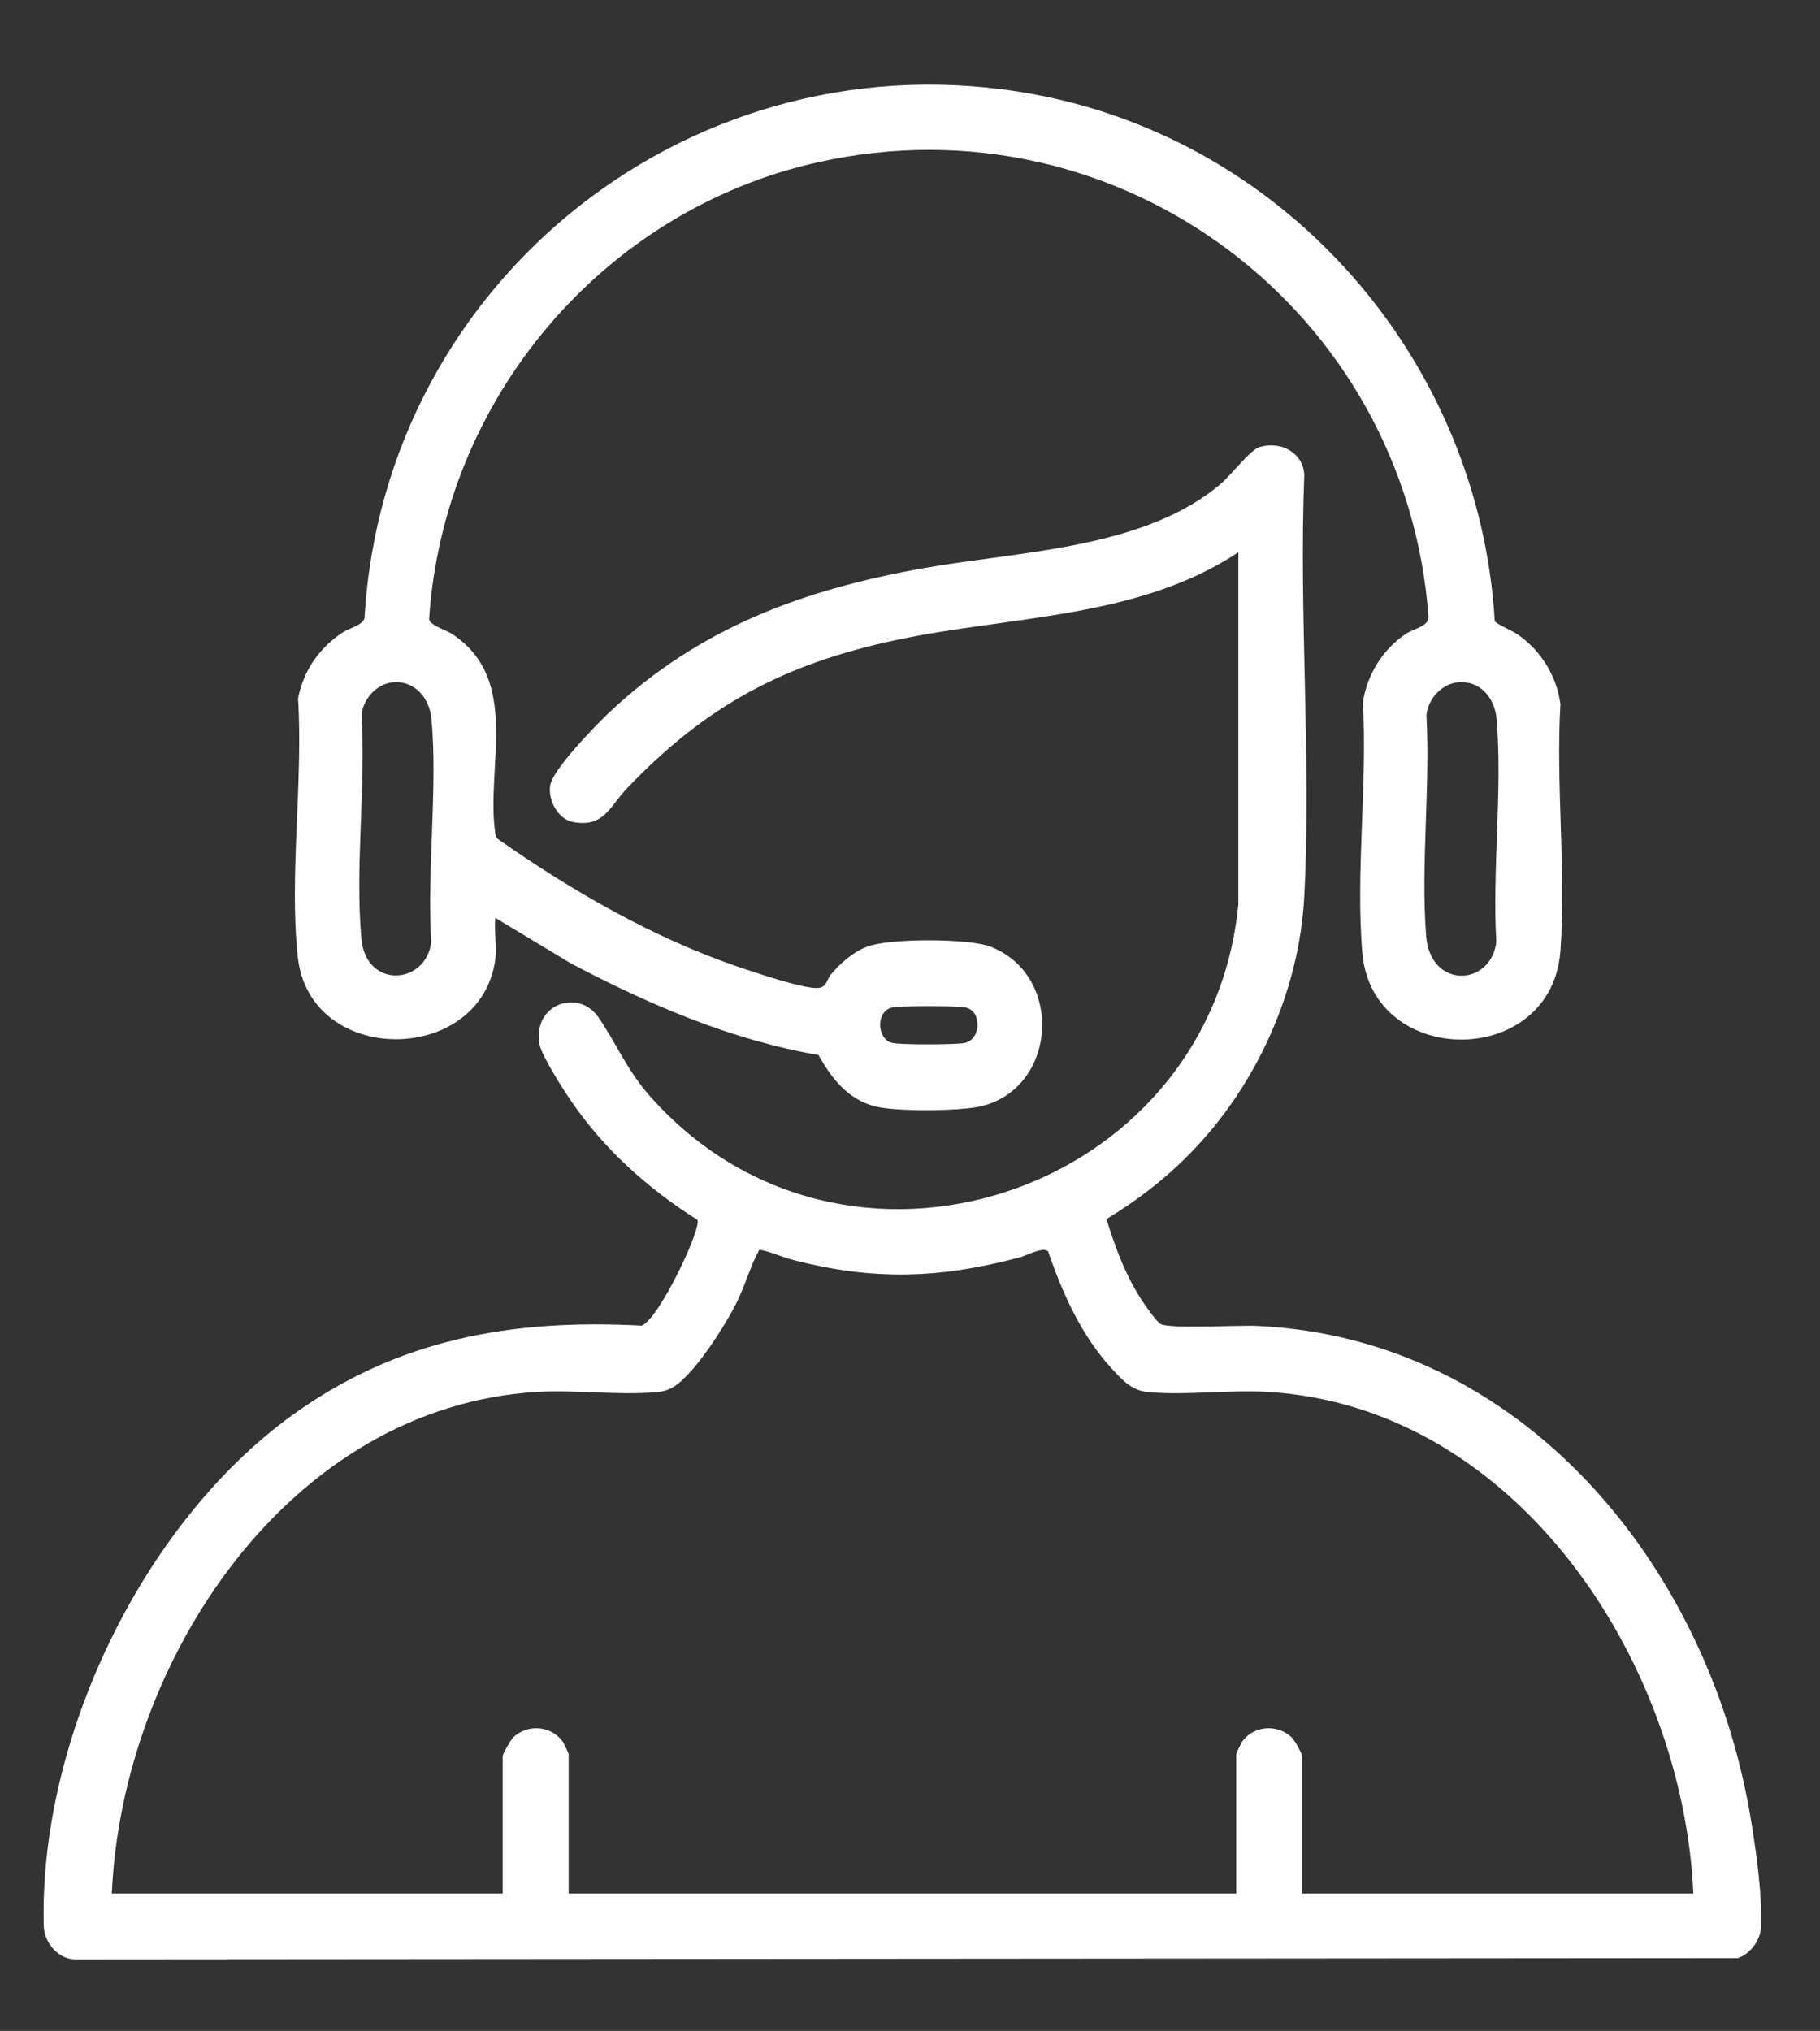 <svg version="1.2" xmlns="http://www.w3.org/2000/svg" viewBox="0 0 69 77" width="69" height="77">
	<rect x="0" y="0" width="69" height="77" fill="#333333" stroke="none"/>
	<style>
		.s0 { fill: #ffffff } 
	</style>
	<path id="&lt;Compound Path&gt;" fill-rule="evenodd" class="s0" d="m18.78 36.37c-0.55 4.04-7.04 4.08-7.49-0.09-0.33-3.06 0.21-6.68 0.01-9.8 0.21-1.06 0.8-1.91 1.69-2.5 0.27-0.17 0.75-0.27 0.83-0.54 0.74-12.88 12.58-22.21 25.35-19.87 9.69 1.78 16.92 10.16 17.5 19.98 0.06 0.11 0.68 0.37 0.86 0.5 0.89 0.61 1.49 1.58 1.63 2.65-0.18 3.05 0.22 6.33 0 9.35-0.33 4.48-7.13 4.47-7.51 0.08-0.26-3.02 0.2-6.43 0.02-9.5 0.16-1.06 0.76-2.02 1.65-2.61 0.27-0.18 0.84-0.27 0.84-0.62-0.85-11.59-11.69-19.8-23.14-17.25-8.16 1.82-14.21 8.98-14.75 17.33 0.04 0.24 0.66 0.41 0.89 0.57 2.58 1.72 1.27 4.97 1.61 7.49 0.02 0.11 0.02 0.21 0.12 0.28 2.8 1.96 5.86 3.73 9.11 4.84 0.63 0.21 2.41 0.82 2.99 0.8 0.36-0.01 0.34-0.31 0.52-0.52 0.36-0.43 0.84-0.85 1.37-1.05 0.83-0.32 3.84-0.32 4.67 0 2.8 1.08 2.54 5.39-0.38 6.06-0.8 0.18-3.2 0.2-3.99 0-1.04-0.27-1.65-1.06-2.15-1.95-3.32-0.57-6.41-1.91-9.36-3.46l-2.89-1.74c-0.05 0.5 0.06 1.09 0 1.57zm-3.89-10.5c-0.62 0.06-1.13 0.64-1.18 1.24 0.16 2.73-0.25 5.76-0.01 8.46 0.16 1.94 2.45 1.78 2.65 0.15-0.17-2.72 0.25-5.77 0.01-8.46-0.07-0.78-0.63-1.47-1.47-1.39zm40.38 0c-0.62 0.06-1.13 0.64-1.19 1.24 0.15 2.72-0.22 5.69-0.01 8.38 0.16 2.02 2.45 1.91 2.66 0.23-0.16-2.73 0.24-5.76 0.01-8.46-0.07-0.79-0.61-1.47-1.47-1.39zm-21.45 12.33c-0.63 0.14-0.57 1.21 0 1.34 0.35 0.08 2.34 0.07 2.72 0.01 0.66-0.1 0.71-1.21 0.07-1.35-0.32-0.07-2.47-0.07-2.79 0z"/>
	<path id="&lt;Compound Path&gt;" fill-rule="evenodd" class="s0" d="m45.14 43.71c-0.94 0.97-2.03 1.81-3.19 2.51 0.34 1.12 0.79 2.31 1.47 3.27 0.12 0.17 0.44 0.62 0.58 0.71 0.35 0.19 2.99 0.04 3.64 0.07 10.1 0.45 17.09 9.09 18.71 18.53 0.21 1.23 0.48 3.08 0.41 4.3-0.03 0.48-0.42 1-0.88 1.14l-62.98 0.05c-0.66 0.02-1.22-0.61-1.24-1.26-0.19-7.04 3.71-15.23 9.4-19.36 4.02-2.91 8.35-3.67 13.27-3.41 0.65-0.24 2.28-3.69 2.11-4.01-1.88-1.19-3.56-2.69-4.81-4.54-0.29-0.42-1.1-1.69-1.18-2.13-0.25-1.51 1.47-2.11 2.23-1.02 0.68 0.98 1.06 1.96 1.9 2.93 7.38 8.46 21.31 3.81 22.37-7.21v-13.34c-3.81 2.53-8.64 2.4-12.99 3.33-4.25 0.91-7.19 2.48-10.18 5.61-0.67 0.7-0.88 1.52-2.08 1.28-0.56-0.12-0.93-0.84-0.84-1.38 0.1-0.62 1.72-2.27 2.23-2.76 3.44-3.24 7.4-4.68 12-5.49 3.62-0.64 8.33-0.72 11.22-3.21 0.35-0.3 1.1-1.27 1.44-1.37 0.79-0.24 1.64 0.19 1.7 1.04-0.21 5.26 0.27 10.73 0 15.97-0.18 3.59-1.81 7.2-4.31 9.75zm19.06 28.08c-0.4-8.8-6.7-18.47-16.16-19.02-1.46-0.08-3.09 0.14-4.52 0.01-0.62-0.06-0.97-0.46-1.37-0.89-1.14-1.24-1.87-2.85-2.41-4.44-0.17-0.2-0.81 0.15-1.07 0.22-3.03 0.81-5.55 0.89-8.6 0.1-0.43-0.11-0.84-0.31-1.28-0.39-0.34 0.61-0.53 1.34-0.85 1.98-0.4 0.83-1.74 2.98-2.57 3.31-0.17 0.07-0.28 0.09-0.46 0.11-1.42 0.13-3.06-0.09-4.51-0.01-9.47 0.55-15.77 10.22-16.16 19.02h14.82v-5.2c0-0.1 0.3-0.62 0.4-0.72 0.56-0.53 1.48-0.44 1.9 0.2 0.04 0.07 0.2 0.41 0.2 0.44v5.28h25.31v-5.28c0-0.03 0.16-0.37 0.2-0.44 0.42-0.64 1.34-0.73 1.9-0.2 0.11 0.1 0.4 0.62 0.4 0.72v5.2z"/>
</svg>